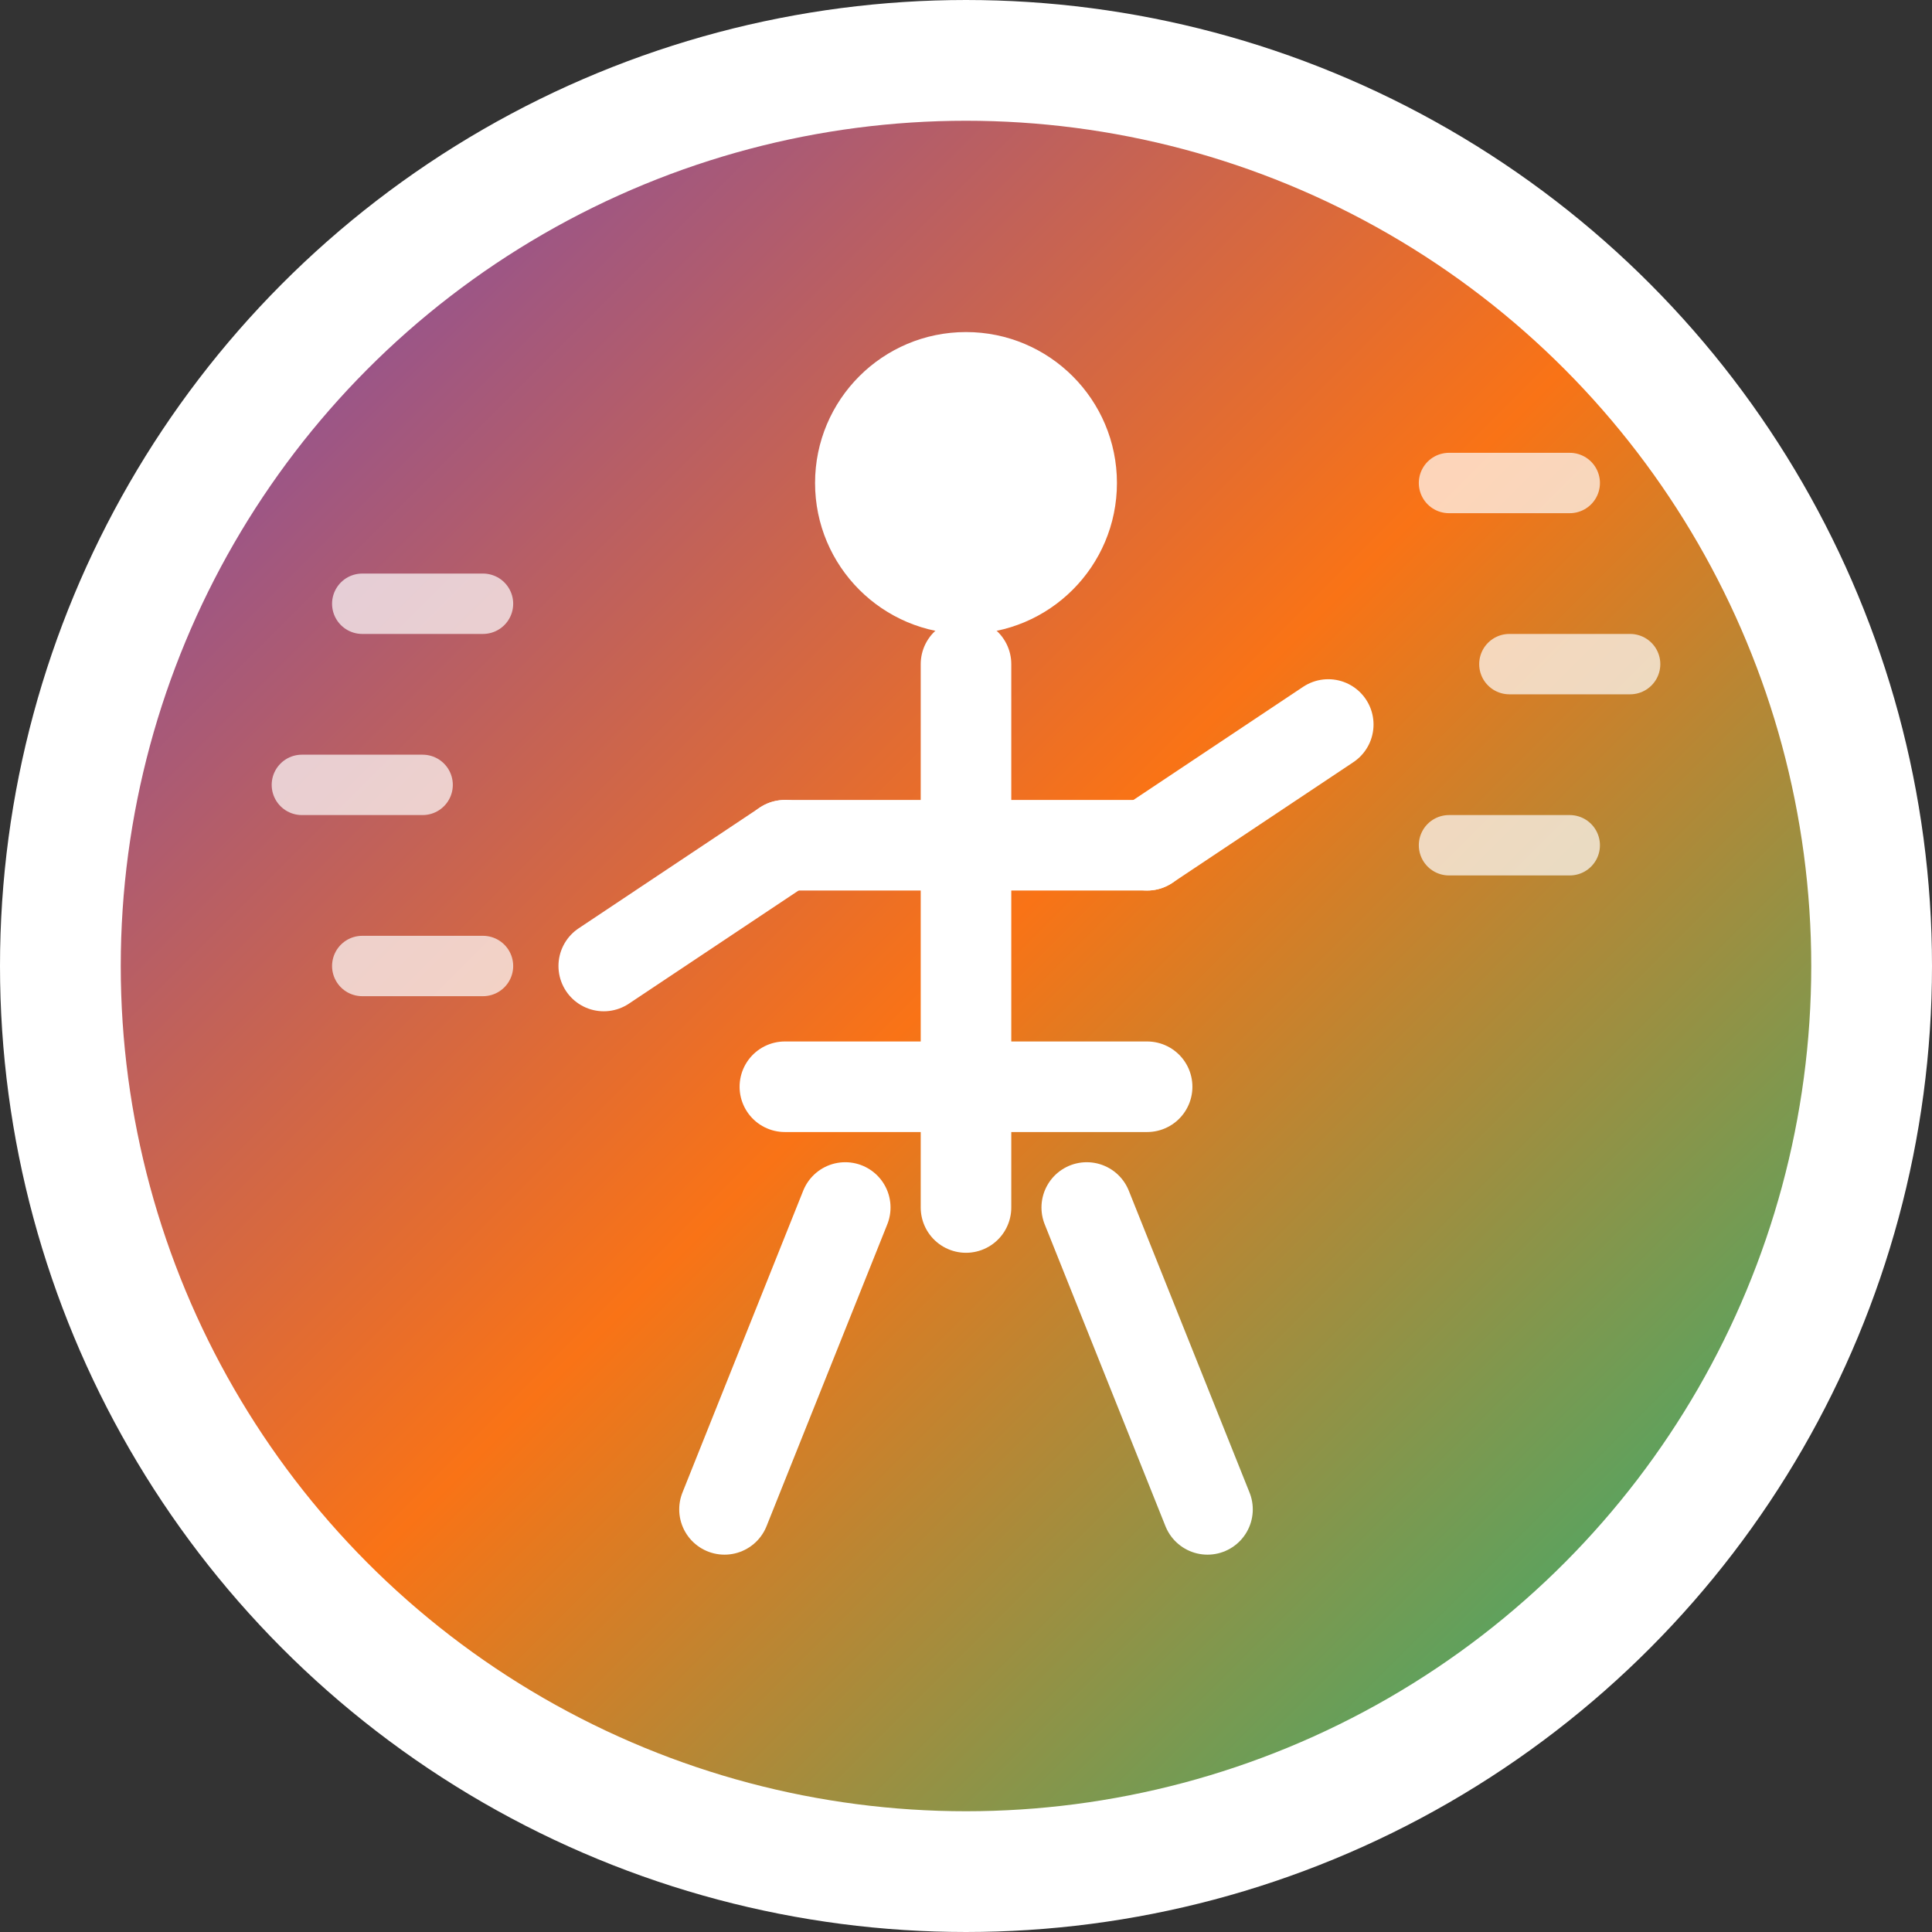 <svg width="32" height="32" viewBox="0 0 32 32" fill="none" xmlns="http://www.w3.org/2000/svg">
  <rect x="0" y="0" width="32" height="32" fill="#333333" stroke="none"/>
  <defs>
    <linearGradient id="gradient" x1="0%" y1="0%" x2="100%" y2="100%">
      <stop offset="0%" style="stop-color:#6B46C1;stop-opacity:1" />
      <stop offset="50%" style="stop-color:#F97316;stop-opacity:1" />
      <stop offset="100%" style="stop-color:#10B981;stop-opacity:1" />
    </linearGradient>
  </defs>
  
  <!-- Background circle -->
  <circle cx="16" cy="16" r="15" fill="url(#gradient)" stroke="#ffffff" stroke-width="2"/>
  
  <!-- Fitness/Movement icon inspired by body momentum -->
  <!-- Person in motion with energy waves -->
  <g fill="#ffffff">
    <!-- Head -->
    <circle cx="16" cy="8" r="2.5"/>
    
    <!-- Body -->
    <path d="M16 11 L16 20 M13 14 L19 14 M13 18 L19 18" stroke="#ffffff" stroke-width="1.5" stroke-linecap="round"/>
    
    <!-- Arms in dynamic position -->
    <path d="M13 14 L10 16 M19 14 L22 12" stroke="#ffffff" stroke-width="1.5" stroke-linecap="round"/>
    
    <!-- Legs in running position -->
    <path d="M14 20 L12 25 M18 20 L20 25" stroke="#ffffff" stroke-width="1.5" stroke-linecap="round"/>
    
    <!-- Energy/momentum lines -->
    <path d="M6 10 L8 10 M5 13 L7 13 M6 16 L8 16" stroke="#ffffff" stroke-width="1" stroke-linecap="round" opacity="0.7"/>
    <path d="M24 8 L26 8 M25 11 L27 11 M24 14 L26 14" stroke="#ffffff" stroke-width="1" stroke-linecap="round" opacity="0.7"/>
  </g>
</svg>